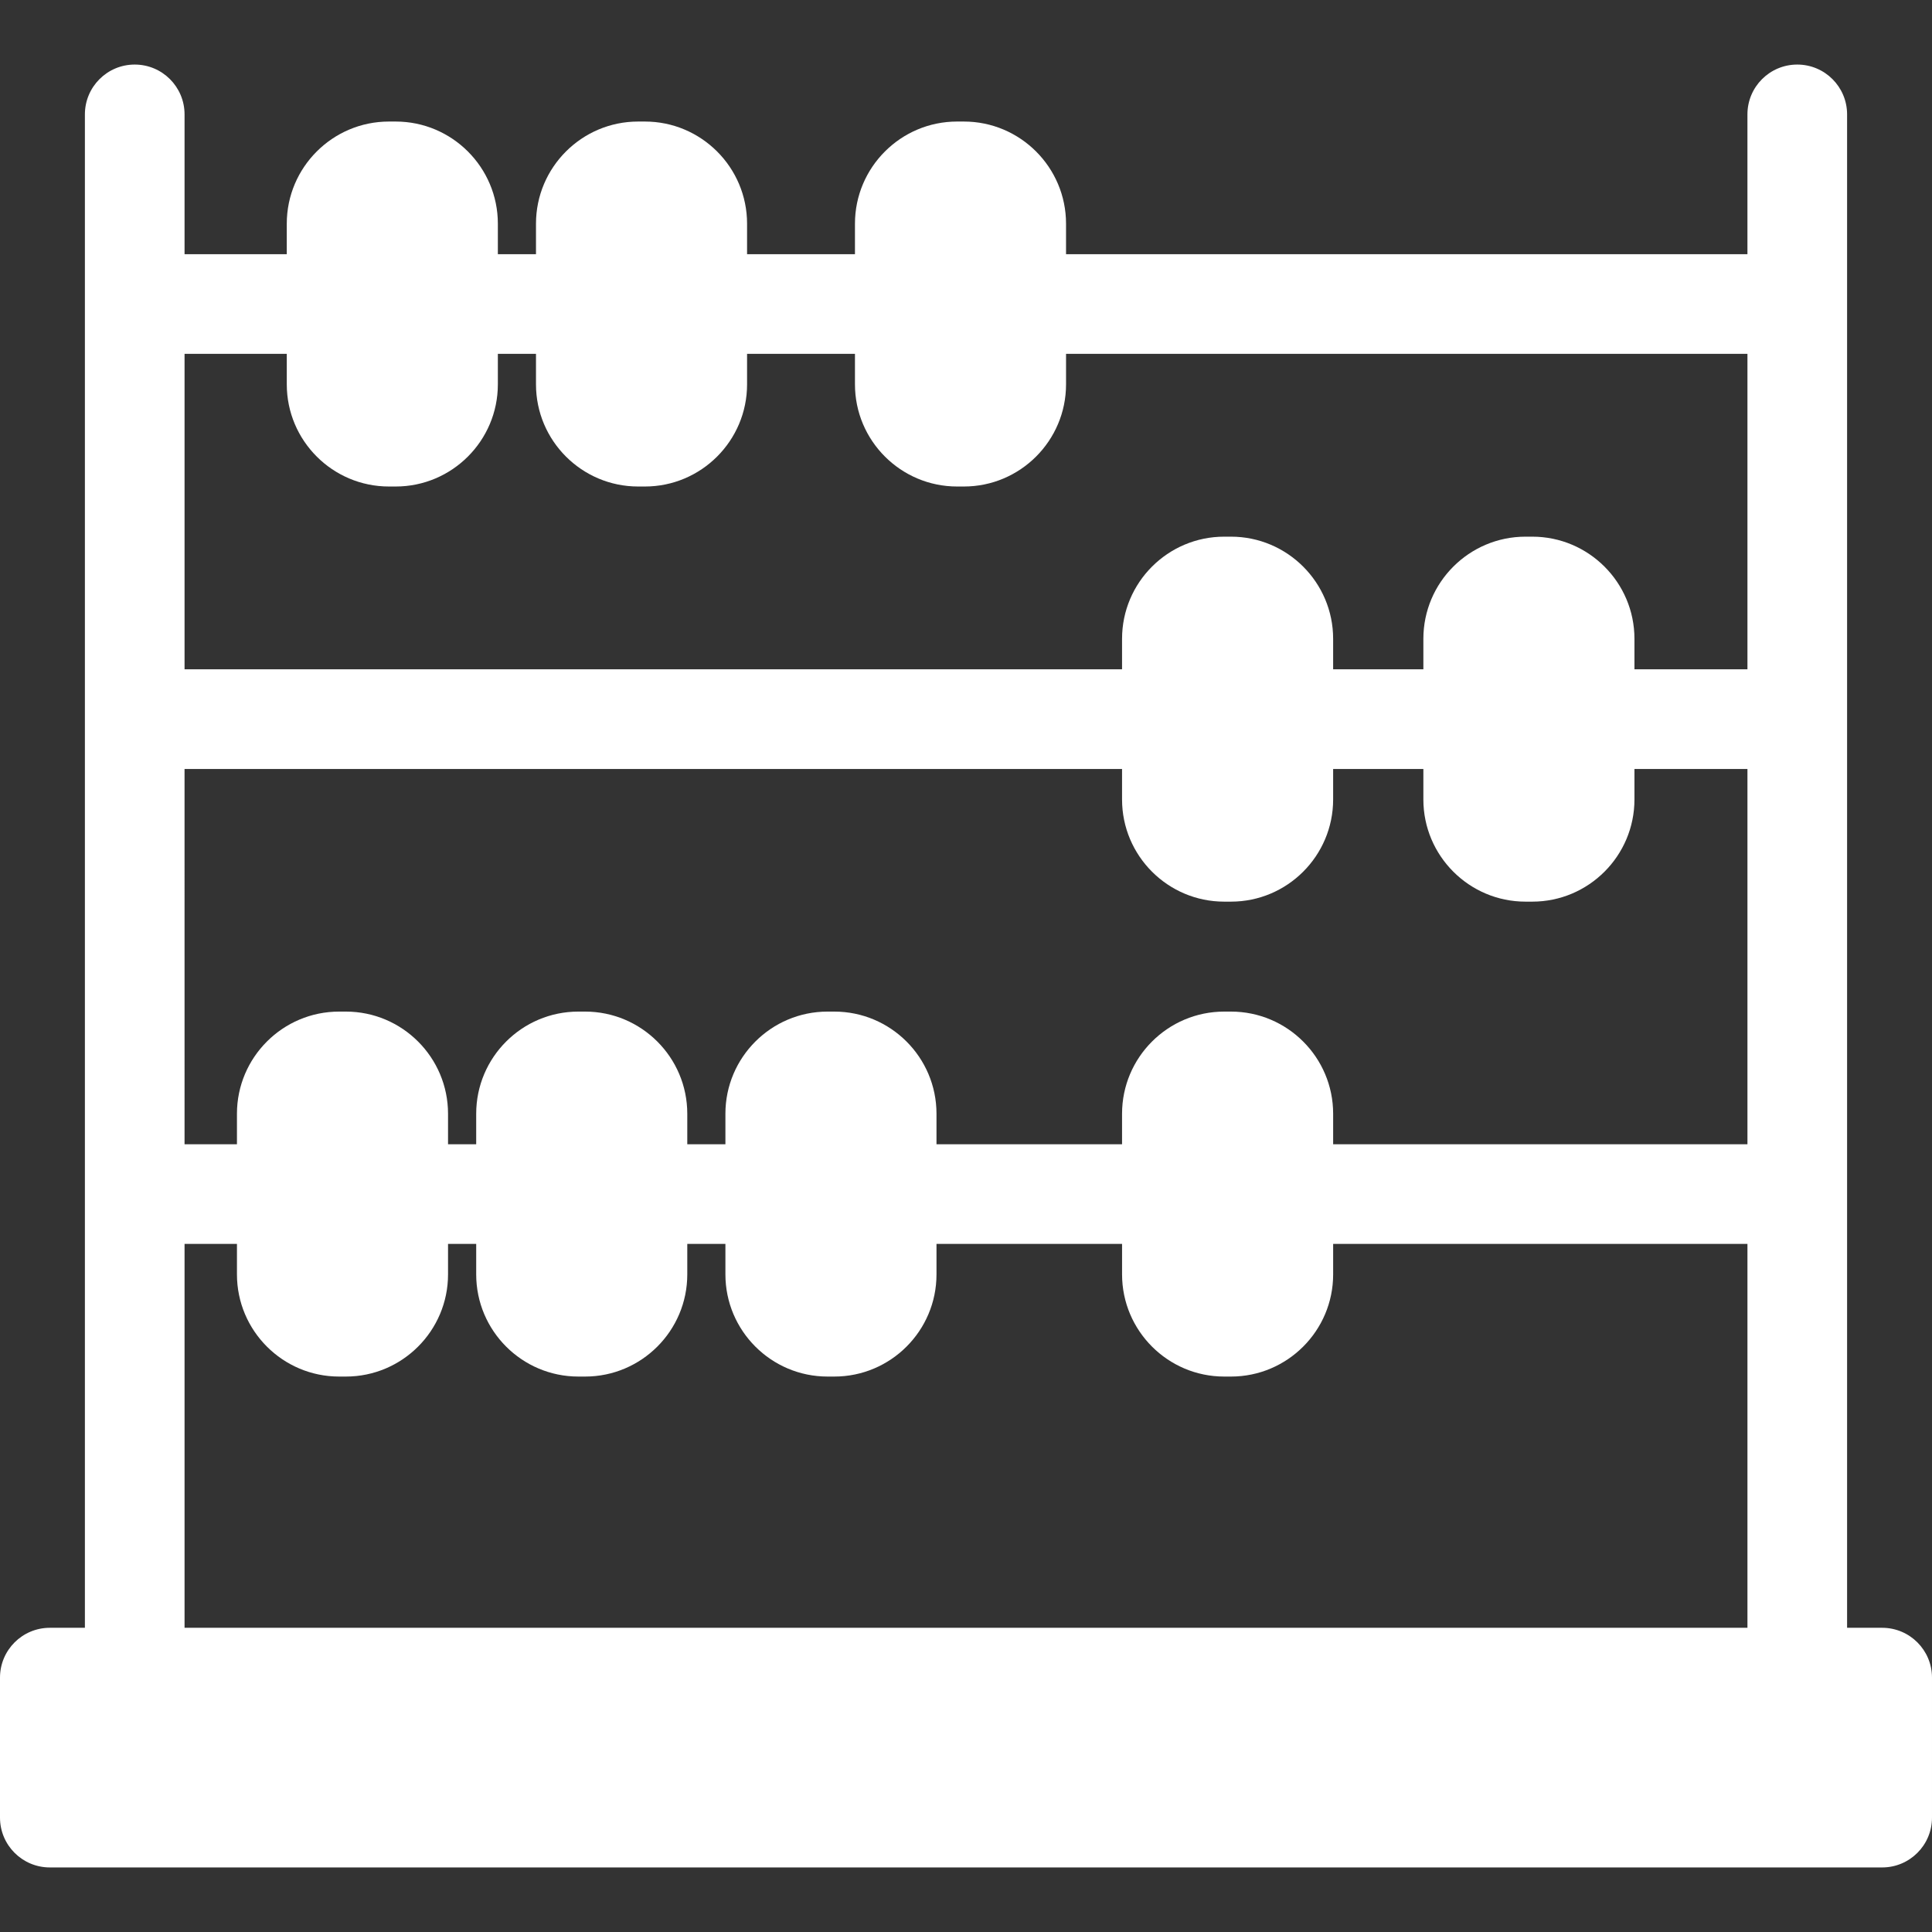 <?xml version="1.0" encoding="iso-8859-1"?>
<!-- Generator: Adobe Illustrator 17.1.0, SVG Export Plug-In . SVG Version: 6.00 Build 0)  -->
<!DOCTYPE svg PUBLIC "-//W3C//DTD SVG 1.1//EN" "http://www.w3.org/Graphics/SVG/1.1/DTD/svg11.dtd">
<svg xmlns="http://www.w3.org/2000/svg" xmlns:xlink="http://www.w3.org/1999/xlink" version="1.1" id="Capa_1" x="0px" y="0px" viewBox="0 0 193.864 193.864" style="enable-background:new 0 0 193.864 193.864;" xml:space="preserve" width="512px" height="512px">
<rect x="0" y="0" width="193.864" height="193.864" fill="#333333" stroke="none"/>
<path d="M188.864,163.339h-3.52V11.478c0-2.762-2.238-5-5-5s-5,2.238-5,5v14.029h-68.374v-3.061c0-5.652-4.598-10.25-10.25-10.25  H96.04c-5.652,0-10.25,4.598-10.25,10.25v3.061H74.964v-3.061c0-5.652-4.598-10.25-10.25-10.25h-0.681  c-5.652,0-10.25,4.598-10.25,10.25v3.061h-3.826v-3.061c0-5.652-4.598-10.25-10.25-10.25h-0.681c-5.652,0-10.25,4.598-10.25,10.25  v3.061H18.519V11.478c0-2.762-2.238-5-5-5s-5,2.238-5,5v151.861H5c-2.762,0-5,2.238-5,5v14.047c0,2.762,2.238,5,5,5h183.864  c2.762,0,5-2.238,5-5v-14.047C193.864,165.578,191.626,163.339,188.864,163.339z M39.026,48.818h0.681  c5.652,0,10.25-4.598,10.25-10.25v-3.061h3.826v3.061c0,5.652,4.598,10.25,10.25,10.25h0.681c5.652,0,10.25-4.598,10.25-10.25  v-3.061H85.79v3.061c0,5.652,4.598,10.25,10.25,10.25h0.681c5.652,0,10.25-4.598,10.25-10.25v-3.061h68.374v31.655h-11.338v-3.061  c0-5.652-4.598-10.25-10.25-10.25h-0.681c-5.652,0-10.25,4.598-10.25,10.25v3.061h-9.054v-3.061c0-5.652-4.598-10.25-10.25-10.25  h-0.681c-5.652,0-10.25,4.598-10.25,10.25v3.061H18.519V35.507h10.258v3.061C28.776,44.22,33.374,48.818,39.026,48.818z   M123.522,101.507h-0.681c-5.652,0-10.25,4.598-10.25,10.25v3.061H93.971v-3.061c0-5.652-4.598-10.25-10.25-10.25H83.04  c-5.652,0-10.25,4.598-10.25,10.25v3.061h-3.826v-3.061c0-5.652-4.598-10.25-10.25-10.25h-0.681c-5.652,0-10.25,4.598-10.25,10.25  v3.061h-2.826v-3.061c0-5.652-4.598-10.25-10.25-10.25h-0.681c-5.652,0-10.25,4.598-10.25,10.25v3.061h-5.258V77.163h94.073v3.061  c0,5.652,4.598,10.25,10.25,10.25h0.681c5.652,0,10.25-4.598,10.25-10.25v-3.061h9.054v3.061c0,5.652,4.598,10.25,10.25,10.25h0.681  c5.652,0,10.25-4.598,10.25-10.25v-3.061h11.338v37.655h-41.572v-3.061C133.772,106.105,129.175,101.507,123.522,101.507z   M18.519,124.818h5.258v3.061c0,5.652,4.598,10.25,10.25,10.25h0.681c5.652,0,10.25-4.598,10.25-10.25v-3.061h2.826v3.061  c0,5.652,4.598,10.25,10.25,10.25h0.681c5.652,0,10.25-4.598,10.25-10.25v-3.061h3.826v3.061c0,5.652,4.598,10.25,10.25,10.25h0.681  c5.652,0,10.25-4.598,10.25-10.25v-3.061h18.621v3.061c0,5.652,4.598,10.25,10.25,10.25h0.681c5.652,0,10.25-4.598,10.25-10.25  v-3.061h41.572v38.521H18.519V124.818z" fill="#FFFFFF"/>
<g>
</g>
<g>
</g>
<g>
</g>
<g>
</g>
<g>
</g>
<g>
</g>
<g>
</g>
<g>
</g>
<g>
</g>
<g>
</g>
<g>
</g>
<g>
</g>
<g>
</g>
<g>
</g>
<g>
</g>
</svg>
